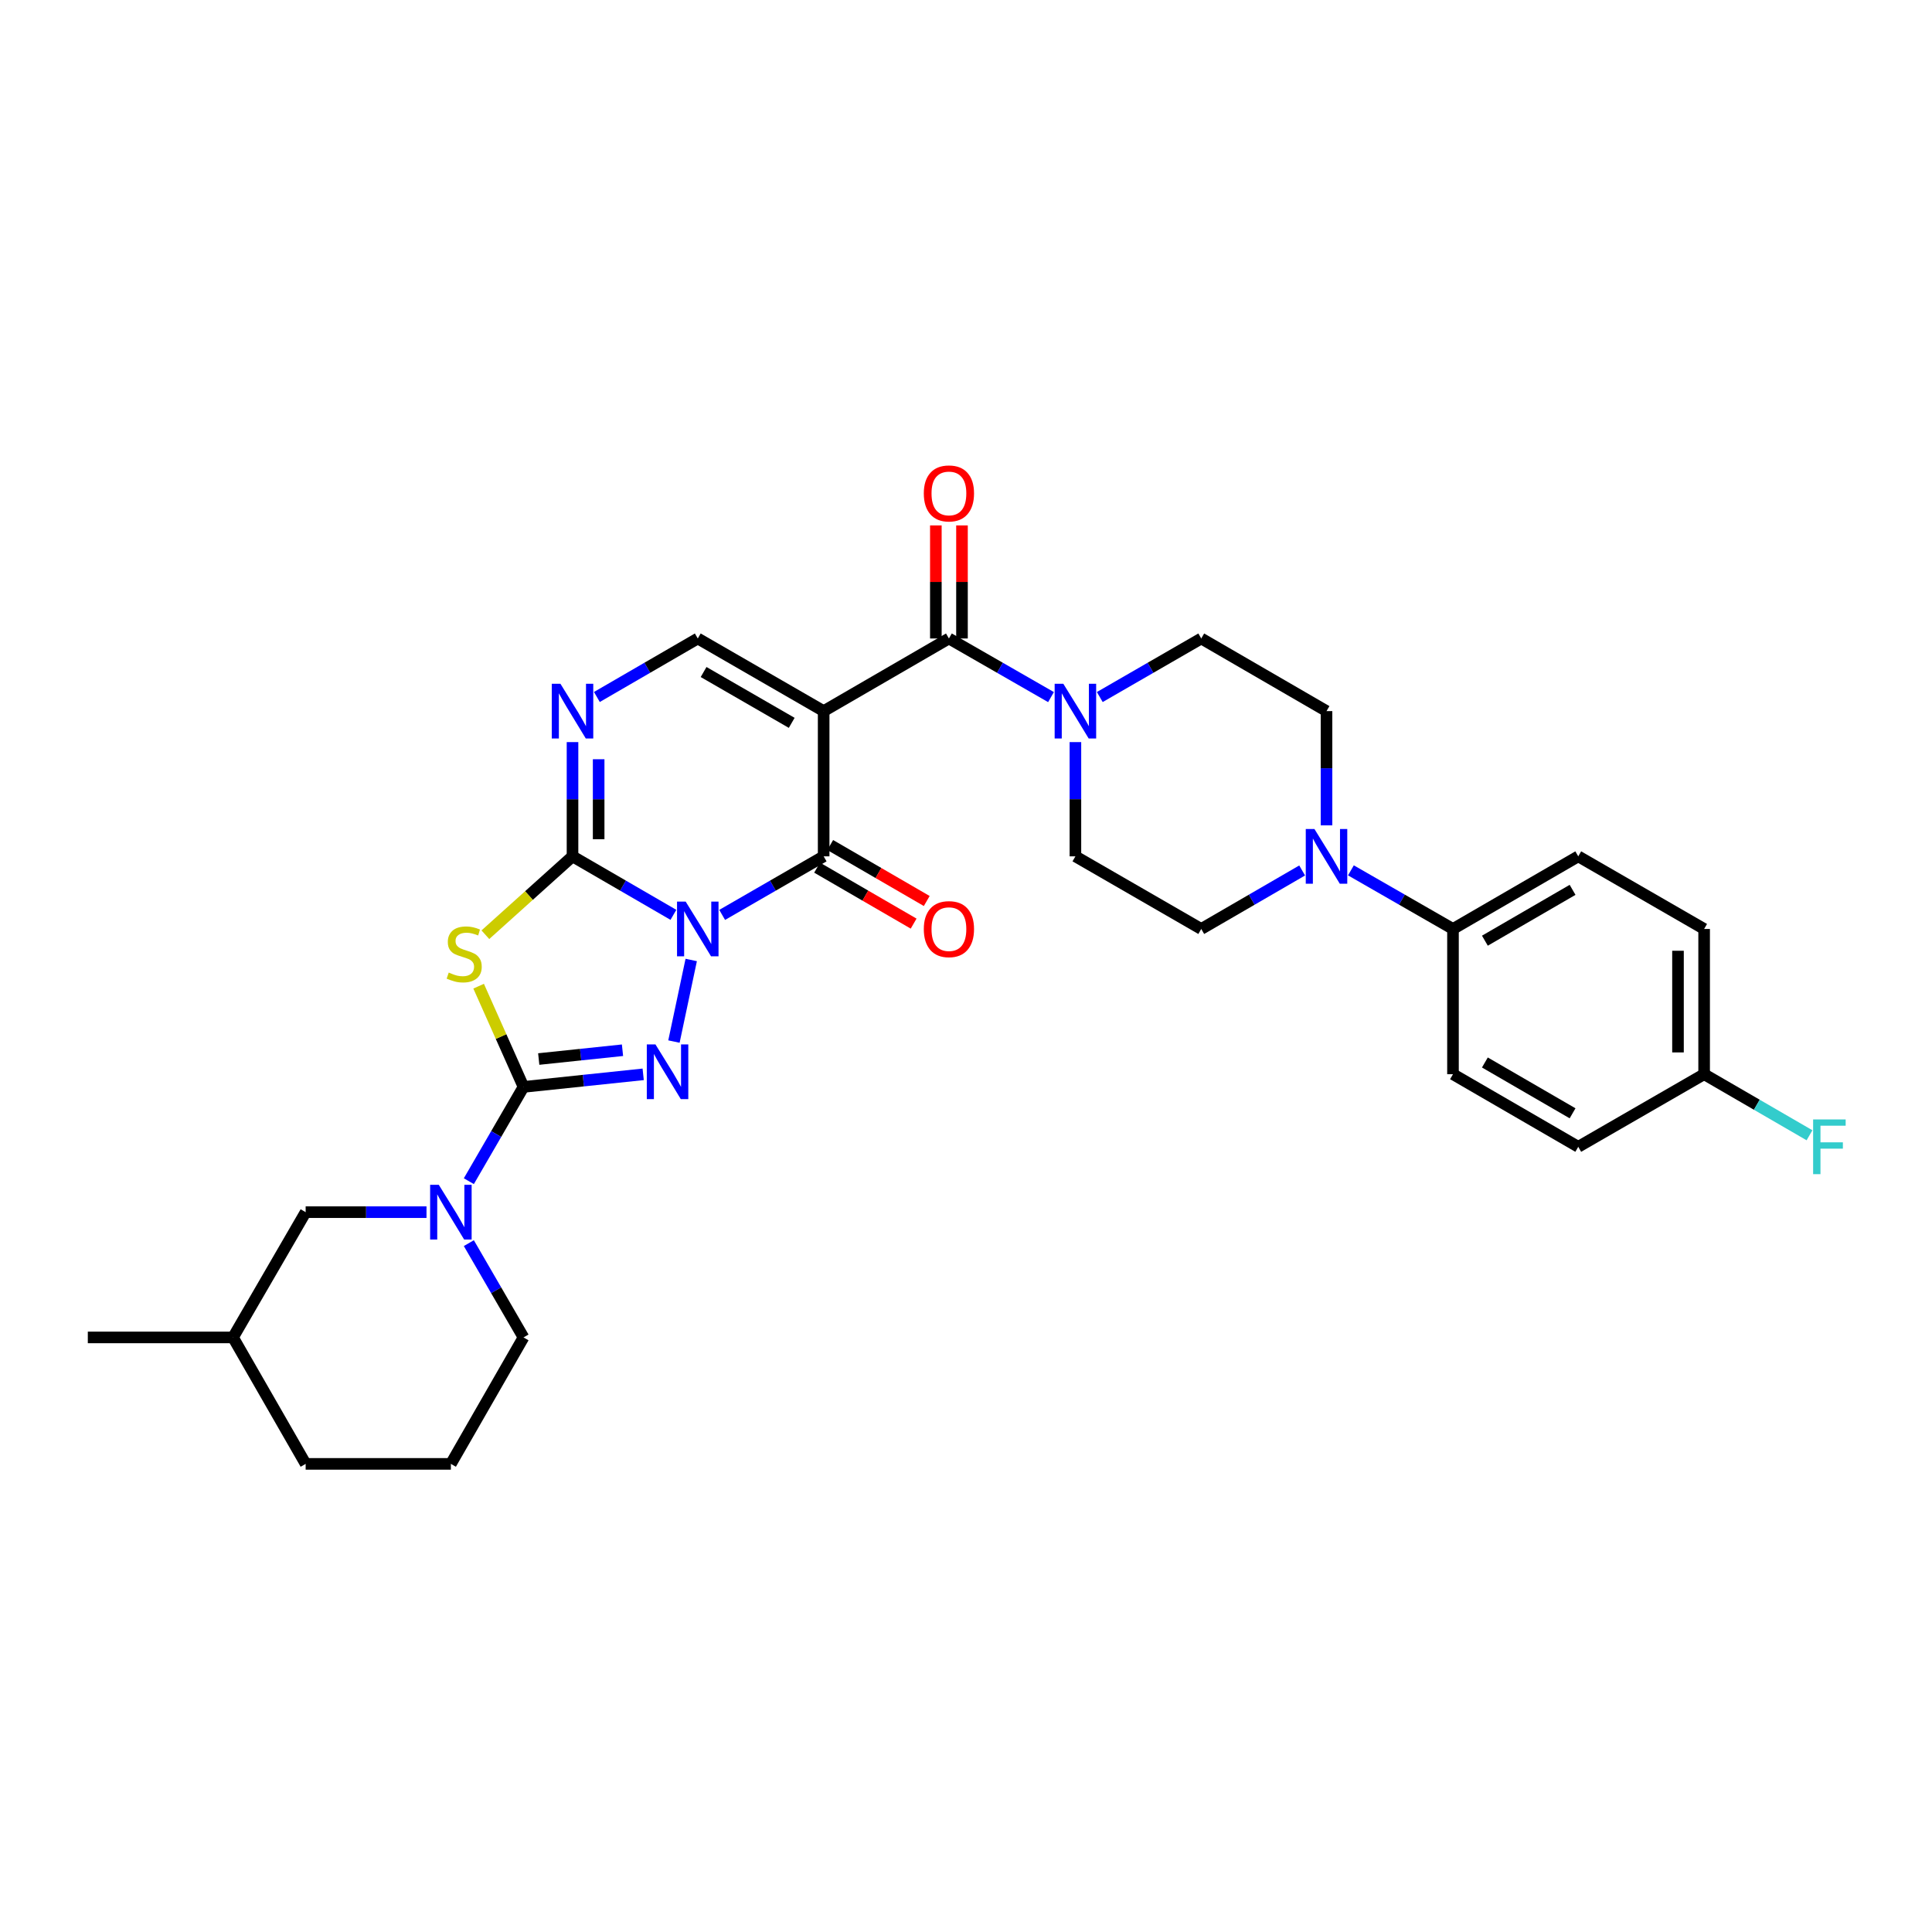 <?xml version='1.0' encoding='iso-8859-1'?>
<svg version='1.1' baseProfile='full'
              xmlns='http://www.w3.org/2000/svg'
                      xmlns:rdkit='http://www.rdkit.org/xml'
                      xmlns:xlink='http://www.w3.org/1999/xlink'
                  xml:space='preserve'
width='1000px' height='1000px' viewBox='0 0 1000 1000'>
<!-- END OF HEADER -->
<rect style='opacity:1.0;fill:#FFFFFF;stroke:none' width='1000' height='1000' x='0' y='0'> </rect>
<path class='bond-0' d='M 348.556,473.522 L 322.445,458.382' style='fill:none;fill-rule:evenodd;stroke:#0000FF;stroke-width:6px;stroke-linecap:butt;stroke-linejoin:miter;stroke-opacity:1' />
<path class='bond-0' d='M 322.445,458.382 L 296.333,443.242' style='fill:none;fill-rule:evenodd;stroke:#000000;stroke-width:6px;stroke-linecap:butt;stroke-linejoin:miter;stroke-opacity:1' />
<path class='bond-2' d='M 357.773,496.884 L 348.833,539.113' style='fill:none;fill-rule:evenodd;stroke:#0000FF;stroke-width:6px;stroke-linecap:butt;stroke-linejoin:miter;stroke-opacity:1' />
<path class='bond-4' d='M 373.791,473.553 L 400.057,458.398' style='fill:none;fill-rule:evenodd;stroke:#0000FF;stroke-width:6px;stroke-linecap:butt;stroke-linejoin:miter;stroke-opacity:1' />
<path class='bond-4' d='M 400.057,458.398 L 426.323,443.242' style='fill:none;fill-rule:evenodd;stroke:#000000;stroke-width:6px;stroke-linecap:butt;stroke-linejoin:miter;stroke-opacity:1' />
<path class='bond-5' d='M 296.333,443.242 L 273.782,463.529' style='fill:none;fill-rule:evenodd;stroke:#000000;stroke-width:6px;stroke-linecap:butt;stroke-linejoin:miter;stroke-opacity:1' />
<path class='bond-5' d='M 273.782,463.529 L 251.232,483.815' style='fill:none;fill-rule:evenodd;stroke:#CCCC00;stroke-width:6px;stroke-linecap:butt;stroke-linejoin:miter;stroke-opacity:1' />
<path class='bond-7' d='M 296.333,443.242 L 296.333,413.676' style='fill:none;fill-rule:evenodd;stroke:#000000;stroke-width:6px;stroke-linecap:butt;stroke-linejoin:miter;stroke-opacity:1' />
<path class='bond-7' d='M 296.333,413.676 L 296.333,384.11' style='fill:none;fill-rule:evenodd;stroke:#0000FF;stroke-width:6px;stroke-linecap:butt;stroke-linejoin:miter;stroke-opacity:1' />
<path class='bond-7' d='M 309.861,434.372 L 309.861,413.676' style='fill:none;fill-rule:evenodd;stroke:#000000;stroke-width:6px;stroke-linecap:butt;stroke-linejoin:miter;stroke-opacity:1' />
<path class='bond-7' d='M 309.861,413.676 L 309.861,392.98' style='fill:none;fill-rule:evenodd;stroke:#0000FF;stroke-width:6px;stroke-linecap:butt;stroke-linejoin:miter;stroke-opacity:1' />
<path class='bond-1' d='M 426.323,368.071 L 426.323,443.242' style='fill:none;fill-rule:evenodd;stroke:#000000;stroke-width:6px;stroke-linecap:butt;stroke-linejoin:miter;stroke-opacity:1' />
<path class='bond-6' d='M 426.323,368.071 L 491.16,330.478' style='fill:none;fill-rule:evenodd;stroke:#000000;stroke-width:6px;stroke-linecap:butt;stroke-linejoin:miter;stroke-opacity:1' />
<path class='bond-8' d='M 426.323,368.071 L 361.17,330.478' style='fill:none;fill-rule:evenodd;stroke:#000000;stroke-width:6px;stroke-linecap:butt;stroke-linejoin:miter;stroke-opacity:1' />
<path class='bond-8' d='M 409.789,374.15 L 364.182,347.835' style='fill:none;fill-rule:evenodd;stroke:#000000;stroke-width:6px;stroke-linecap:butt;stroke-linejoin:miter;stroke-opacity:1' />
<path class='bond-3' d='M 332.909,556.076 L 301.938,559.329' style='fill:none;fill-rule:evenodd;stroke:#0000FF;stroke-width:6px;stroke-linecap:butt;stroke-linejoin:miter;stroke-opacity:1' />
<path class='bond-3' d='M 301.938,559.329 L 270.968,562.583' style='fill:none;fill-rule:evenodd;stroke:#000000;stroke-width:6px;stroke-linecap:butt;stroke-linejoin:miter;stroke-opacity:1' />
<path class='bond-3' d='M 322.204,543.598 L 300.525,545.875' style='fill:none;fill-rule:evenodd;stroke:#0000FF;stroke-width:6px;stroke-linecap:butt;stroke-linejoin:miter;stroke-opacity:1' />
<path class='bond-3' d='M 300.525,545.875 L 278.846,548.153' style='fill:none;fill-rule:evenodd;stroke:#000000;stroke-width:6px;stroke-linecap:butt;stroke-linejoin:miter;stroke-opacity:1' />
<path class='bond-9' d='M 270.968,562.583 L 256.82,586.981' style='fill:none;fill-rule:evenodd;stroke:#000000;stroke-width:6px;stroke-linecap:butt;stroke-linejoin:miter;stroke-opacity:1' />
<path class='bond-9' d='M 256.82,586.981 L 242.672,611.379' style='fill:none;fill-rule:evenodd;stroke:#0000FF;stroke-width:6px;stroke-linecap:butt;stroke-linejoin:miter;stroke-opacity:1' />
<path class='bond-31' d='M 270.968,562.583 L 259.352,536.514' style='fill:none;fill-rule:evenodd;stroke:#000000;stroke-width:6px;stroke-linecap:butt;stroke-linejoin:miter;stroke-opacity:1' />
<path class='bond-31' d='M 259.352,536.514 L 247.737,510.445' style='fill:none;fill-rule:evenodd;stroke:#CCCC00;stroke-width:6px;stroke-linecap:butt;stroke-linejoin:miter;stroke-opacity:1' />
<path class='bond-12' d='M 422.93,449.094 L 447.912,463.578' style='fill:none;fill-rule:evenodd;stroke:#000000;stroke-width:6px;stroke-linecap:butt;stroke-linejoin:miter;stroke-opacity:1' />
<path class='bond-12' d='M 447.912,463.578 L 472.894,478.063' style='fill:none;fill-rule:evenodd;stroke:#FF0000;stroke-width:6px;stroke-linecap:butt;stroke-linejoin:miter;stroke-opacity:1' />
<path class='bond-12' d='M 429.716,437.391 L 454.697,451.875' style='fill:none;fill-rule:evenodd;stroke:#000000;stroke-width:6px;stroke-linecap:butt;stroke-linejoin:miter;stroke-opacity:1' />
<path class='bond-12' d='M 454.697,451.875 L 479.679,466.36' style='fill:none;fill-rule:evenodd;stroke:#FF0000;stroke-width:6px;stroke-linecap:butt;stroke-linejoin:miter;stroke-opacity:1' />
<path class='bond-10' d='M 491.16,330.478 L 517.581,345.649' style='fill:none;fill-rule:evenodd;stroke:#000000;stroke-width:6px;stroke-linecap:butt;stroke-linejoin:miter;stroke-opacity:1' />
<path class='bond-10' d='M 517.581,345.649 L 544.001,360.82' style='fill:none;fill-rule:evenodd;stroke:#0000FF;stroke-width:6px;stroke-linecap:butt;stroke-linejoin:miter;stroke-opacity:1' />
<path class='bond-15' d='M 497.924,330.478 L 497.924,301.216' style='fill:none;fill-rule:evenodd;stroke:#000000;stroke-width:6px;stroke-linecap:butt;stroke-linejoin:miter;stroke-opacity:1' />
<path class='bond-15' d='M 497.924,301.216 L 497.924,271.954' style='fill:none;fill-rule:evenodd;stroke:#FF0000;stroke-width:6px;stroke-linecap:butt;stroke-linejoin:miter;stroke-opacity:1' />
<path class='bond-15' d='M 484.396,330.478 L 484.396,301.216' style='fill:none;fill-rule:evenodd;stroke:#000000;stroke-width:6px;stroke-linecap:butt;stroke-linejoin:miter;stroke-opacity:1' />
<path class='bond-15' d='M 484.396,301.216 L 484.396,271.954' style='fill:none;fill-rule:evenodd;stroke:#FF0000;stroke-width:6px;stroke-linecap:butt;stroke-linejoin:miter;stroke-opacity:1' />
<path class='bond-32' d='M 308.947,360.758 L 335.058,345.618' style='fill:none;fill-rule:evenodd;stroke:#0000FF;stroke-width:6px;stroke-linecap:butt;stroke-linejoin:miter;stroke-opacity:1' />
<path class='bond-32' d='M 335.058,345.618 L 361.17,330.478' style='fill:none;fill-rule:evenodd;stroke:#000000;stroke-width:6px;stroke-linecap:butt;stroke-linejoin:miter;stroke-opacity:1' />
<path class='bond-14' d='M 220.755,627.412 L 189.48,627.412' style='fill:none;fill-rule:evenodd;stroke:#0000FF;stroke-width:6px;stroke-linecap:butt;stroke-linejoin:miter;stroke-opacity:1' />
<path class='bond-14' d='M 189.48,627.412 L 158.204,627.412' style='fill:none;fill-rule:evenodd;stroke:#000000;stroke-width:6px;stroke-linecap:butt;stroke-linejoin:miter;stroke-opacity:1' />
<path class='bond-23' d='M 242.671,643.446 L 256.82,667.848' style='fill:none;fill-rule:evenodd;stroke:#0000FF;stroke-width:6px;stroke-linecap:butt;stroke-linejoin:miter;stroke-opacity:1' />
<path class='bond-23' d='M 256.82,667.848 L 270.968,692.249' style='fill:none;fill-rule:evenodd;stroke:#000000;stroke-width:6px;stroke-linecap:butt;stroke-linejoin:miter;stroke-opacity:1' />
<path class='bond-16' d='M 569.249,360.788 L 595.508,345.633' style='fill:none;fill-rule:evenodd;stroke:#0000FF;stroke-width:6px;stroke-linecap:butt;stroke-linejoin:miter;stroke-opacity:1' />
<path class='bond-16' d='M 595.508,345.633 L 621.766,330.478' style='fill:none;fill-rule:evenodd;stroke:#000000;stroke-width:6px;stroke-linecap:butt;stroke-linejoin:miter;stroke-opacity:1' />
<path class='bond-17' d='M 556.629,384.11 L 556.629,413.676' style='fill:none;fill-rule:evenodd;stroke:#0000FF;stroke-width:6px;stroke-linecap:butt;stroke-linejoin:miter;stroke-opacity:1' />
<path class='bond-17' d='M 556.629,413.676 L 556.629,443.242' style='fill:none;fill-rule:evenodd;stroke:#000000;stroke-width:6px;stroke-linecap:butt;stroke-linejoin:miter;stroke-opacity:1' />
<path class='bond-11' d='M 673.99,450.556 L 647.878,465.696' style='fill:none;fill-rule:evenodd;stroke:#0000FF;stroke-width:6px;stroke-linecap:butt;stroke-linejoin:miter;stroke-opacity:1' />
<path class='bond-11' d='M 647.878,465.696 L 621.766,480.835' style='fill:none;fill-rule:evenodd;stroke:#000000;stroke-width:6px;stroke-linecap:butt;stroke-linejoin:miter;stroke-opacity:1' />
<path class='bond-13' d='M 699.231,450.494 L 725.648,465.665' style='fill:none;fill-rule:evenodd;stroke:#0000FF;stroke-width:6px;stroke-linecap:butt;stroke-linejoin:miter;stroke-opacity:1' />
<path class='bond-13' d='M 725.648,465.665 L 752.064,480.835' style='fill:none;fill-rule:evenodd;stroke:#000000;stroke-width:6px;stroke-linecap:butt;stroke-linejoin:miter;stroke-opacity:1' />
<path class='bond-33' d='M 686.603,427.203 L 686.603,397.637' style='fill:none;fill-rule:evenodd;stroke:#0000FF;stroke-width:6px;stroke-linecap:butt;stroke-linejoin:miter;stroke-opacity:1' />
<path class='bond-33' d='M 686.603,397.637 L 686.603,368.071' style='fill:none;fill-rule:evenodd;stroke:#000000;stroke-width:6px;stroke-linecap:butt;stroke-linejoin:miter;stroke-opacity:1' />
<path class='bond-20' d='M 752.064,480.835 L 816.902,443.242' style='fill:none;fill-rule:evenodd;stroke:#000000;stroke-width:6px;stroke-linecap:butt;stroke-linejoin:miter;stroke-opacity:1' />
<path class='bond-20' d='M 768.576,486.9 L 813.962,460.584' style='fill:none;fill-rule:evenodd;stroke:#000000;stroke-width:6px;stroke-linecap:butt;stroke-linejoin:miter;stroke-opacity:1' />
<path class='bond-21' d='M 752.064,480.835 L 752.064,556.006' style='fill:none;fill-rule:evenodd;stroke:#000000;stroke-width:6px;stroke-linecap:butt;stroke-linejoin:miter;stroke-opacity:1' />
<path class='bond-27' d='M 158.204,627.412 L 120.611,692.249' style='fill:none;fill-rule:evenodd;stroke:#000000;stroke-width:6px;stroke-linecap:butt;stroke-linejoin:miter;stroke-opacity:1' />
<path class='bond-18' d='M 621.766,330.478 L 686.603,368.071' style='fill:none;fill-rule:evenodd;stroke:#000000;stroke-width:6px;stroke-linecap:butt;stroke-linejoin:miter;stroke-opacity:1' />
<path class='bond-19' d='M 556.629,443.242 L 621.766,480.835' style='fill:none;fill-rule:evenodd;stroke:#000000;stroke-width:6px;stroke-linecap:butt;stroke-linejoin:miter;stroke-opacity:1' />
<path class='bond-25' d='M 816.902,443.242 L 882.054,480.835' style='fill:none;fill-rule:evenodd;stroke:#000000;stroke-width:6px;stroke-linecap:butt;stroke-linejoin:miter;stroke-opacity:1' />
<path class='bond-24' d='M 752.064,556.006 L 816.902,593.584' style='fill:none;fill-rule:evenodd;stroke:#000000;stroke-width:6px;stroke-linecap:butt;stroke-linejoin:miter;stroke-opacity:1' />
<path class='bond-24' d='M 768.574,549.939 L 813.96,576.243' style='fill:none;fill-rule:evenodd;stroke:#000000;stroke-width:6px;stroke-linecap:butt;stroke-linejoin:miter;stroke-opacity:1' />
<path class='bond-22' d='M 882.054,556.006 L 816.902,593.584' style='fill:none;fill-rule:evenodd;stroke:#000000;stroke-width:6px;stroke-linecap:butt;stroke-linejoin:miter;stroke-opacity:1' />
<path class='bond-26' d='M 882.054,556.006 L 909.326,571.813' style='fill:none;fill-rule:evenodd;stroke:#000000;stroke-width:6px;stroke-linecap:butt;stroke-linejoin:miter;stroke-opacity:1' />
<path class='bond-26' d='M 909.326,571.813 L 936.598,587.619' style='fill:none;fill-rule:evenodd;stroke:#33CCCC;stroke-width:6px;stroke-linecap:butt;stroke-linejoin:miter;stroke-opacity:1' />
<path class='bond-35' d='M 882.054,556.006 L 882.054,480.835' style='fill:none;fill-rule:evenodd;stroke:#000000;stroke-width:6px;stroke-linecap:butt;stroke-linejoin:miter;stroke-opacity:1' />
<path class='bond-35' d='M 868.526,544.731 L 868.526,492.111' style='fill:none;fill-rule:evenodd;stroke:#000000;stroke-width:6px;stroke-linecap:butt;stroke-linejoin:miter;stroke-opacity:1' />
<path class='bond-28' d='M 270.968,692.249 L 233.375,757.703' style='fill:none;fill-rule:evenodd;stroke:#000000;stroke-width:6px;stroke-linecap:butt;stroke-linejoin:miter;stroke-opacity:1' />
<path class='bond-30' d='M 120.611,692.249 L 45.455,692.249' style='fill:none;fill-rule:evenodd;stroke:#000000;stroke-width:6px;stroke-linecap:butt;stroke-linejoin:miter;stroke-opacity:1' />
<path class='bond-34' d='M 120.611,692.249 L 158.204,757.703' style='fill:none;fill-rule:evenodd;stroke:#000000;stroke-width:6px;stroke-linecap:butt;stroke-linejoin:miter;stroke-opacity:1' />
<path class='bond-29' d='M 233.375,757.703 L 158.204,757.703' style='fill:none;fill-rule:evenodd;stroke:#000000;stroke-width:6px;stroke-linecap:butt;stroke-linejoin:miter;stroke-opacity:1' />
<path  class='atom-0' d='M 354.91 466.675
L 364.19 481.675
Q 365.11 483.155, 366.59 485.835
Q 368.07 488.515, 368.15 488.675
L 368.15 466.675
L 371.91 466.675
L 371.91 494.995
L 368.03 494.995
L 358.07 478.595
Q 356.91 476.675, 355.67 474.475
Q 354.47 472.275, 354.11 471.595
L 354.11 494.995
L 350.43 494.995
L 350.43 466.675
L 354.91 466.675
' fill='#0000FF'/>
<path  class='atom-3' d='M 339.263 540.591
L 348.543 555.591
Q 349.463 557.071, 350.943 559.751
Q 352.423 562.431, 352.503 562.591
L 352.503 540.591
L 356.263 540.591
L 356.263 568.911
L 352.383 568.911
L 342.423 552.511
Q 341.263 550.591, 340.023 548.391
Q 338.823 546.191, 338.463 545.511
L 338.463 568.911
L 334.783 568.911
L 334.783 540.591
L 339.263 540.591
' fill='#0000FF'/>
<path  class='atom-6' d='M 232.267 503.399
Q 232.587 503.519, 233.907 504.079
Q 235.227 504.639, 236.667 504.999
Q 238.147 505.319, 239.587 505.319
Q 242.267 505.319, 243.827 504.039
Q 245.387 502.719, 245.387 500.439
Q 245.387 498.879, 244.587 497.919
Q 243.827 496.959, 242.627 496.439
Q 241.427 495.919, 239.427 495.319
Q 236.907 494.559, 235.387 493.839
Q 233.907 493.119, 232.827 491.599
Q 231.787 490.079, 231.787 487.519
Q 231.787 483.959, 234.187 481.759
Q 236.627 479.559, 241.427 479.559
Q 244.707 479.559, 248.427 481.119
L 247.507 484.199
Q 244.107 482.799, 241.547 482.799
Q 238.787 482.799, 237.267 483.959
Q 235.747 485.079, 235.787 487.039
Q 235.787 488.559, 236.547 489.479
Q 237.347 490.399, 238.467 490.919
Q 239.627 491.439, 241.547 492.039
Q 244.107 492.839, 245.627 493.639
Q 247.147 494.439, 248.227 496.079
Q 249.347 497.679, 249.347 500.439
Q 249.347 504.359, 246.707 506.479
Q 244.107 508.559, 239.747 508.559
Q 237.227 508.559, 235.307 507.999
Q 233.427 507.479, 231.187 506.559
L 232.267 503.399
' fill='#CCCC00'/>
<path  class='atom-8' d='M 290.073 353.911
L 299.353 368.911
Q 300.273 370.391, 301.753 373.071
Q 303.233 375.751, 303.313 375.911
L 303.313 353.911
L 307.073 353.911
L 307.073 382.231
L 303.193 382.231
L 293.233 365.831
Q 292.073 363.911, 290.833 361.711
Q 289.633 359.511, 289.273 358.831
L 289.273 382.231
L 285.593 382.231
L 285.593 353.911
L 290.073 353.911
' fill='#0000FF'/>
<path  class='atom-10' d='M 227.115 613.252
L 236.395 628.252
Q 237.315 629.732, 238.795 632.412
Q 240.275 635.092, 240.355 635.252
L 240.355 613.252
L 244.115 613.252
L 244.115 641.572
L 240.235 641.572
L 230.275 625.172
Q 229.115 623.252, 227.875 621.052
Q 226.675 618.852, 226.315 618.172
L 226.315 641.572
L 222.635 641.572
L 222.635 613.252
L 227.115 613.252
' fill='#0000FF'/>
<path  class='atom-11' d='M 550.369 353.911
L 559.649 368.911
Q 560.569 370.391, 562.049 373.071
Q 563.529 375.751, 563.609 375.911
L 563.609 353.911
L 567.369 353.911
L 567.369 382.231
L 563.489 382.231
L 553.529 365.831
Q 552.369 363.911, 551.129 361.711
Q 549.929 359.511, 549.569 358.831
L 549.569 382.231
L 545.889 382.231
L 545.889 353.911
L 550.369 353.911
' fill='#0000FF'/>
<path  class='atom-12' d='M 680.343 429.082
L 689.623 444.082
Q 690.543 445.562, 692.023 448.242
Q 693.503 450.922, 693.583 451.082
L 693.583 429.082
L 697.343 429.082
L 697.343 457.402
L 693.463 457.402
L 683.503 441.002
Q 682.343 439.082, 681.103 436.882
Q 679.903 434.682, 679.543 434.002
L 679.543 457.402
L 675.863 457.402
L 675.863 429.082
L 680.343 429.082
' fill='#0000FF'/>
<path  class='atom-13' d='M 478.16 480.915
Q 478.16 474.115, 481.52 470.315
Q 484.88 466.515, 491.16 466.515
Q 497.44 466.515, 500.8 470.315
Q 504.16 474.115, 504.16 480.915
Q 504.16 487.795, 500.76 491.715
Q 497.36 495.595, 491.16 495.595
Q 484.92 495.595, 481.52 491.715
Q 478.16 487.835, 478.16 480.915
M 491.16 492.395
Q 495.48 492.395, 497.8 489.515
Q 500.16 486.595, 500.16 480.915
Q 500.16 475.355, 497.8 472.555
Q 495.48 469.715, 491.16 469.715
Q 486.84 469.715, 484.48 472.515
Q 482.16 475.315, 482.16 480.915
Q 482.16 486.635, 484.48 489.515
Q 486.84 492.395, 491.16 492.395
' fill='#FF0000'/>
<path  class='atom-16' d='M 478.16 255.395
Q 478.16 248.595, 481.52 244.795
Q 484.88 240.995, 491.16 240.995
Q 497.44 240.995, 500.8 244.795
Q 504.16 248.595, 504.16 255.395
Q 504.16 262.275, 500.76 266.195
Q 497.36 270.075, 491.16 270.075
Q 484.92 270.075, 481.52 266.195
Q 478.16 262.315, 478.16 255.395
M 491.16 266.875
Q 495.48 266.875, 497.8 263.995
Q 500.16 261.075, 500.16 255.395
Q 500.16 249.835, 497.8 247.035
Q 495.48 244.195, 491.16 244.195
Q 486.84 244.195, 484.48 246.995
Q 482.16 249.795, 482.16 255.395
Q 482.16 261.115, 484.48 263.995
Q 486.84 266.875, 491.16 266.875
' fill='#FF0000'/>
<path  class='atom-27' d='M 938.471 579.424
L 955.311 579.424
L 955.311 582.664
L 942.271 582.664
L 942.271 591.264
L 953.871 591.264
L 953.871 594.544
L 942.271 594.544
L 942.271 607.744
L 938.471 607.744
L 938.471 579.424
' fill='#33CCCC'/>
</svg>

